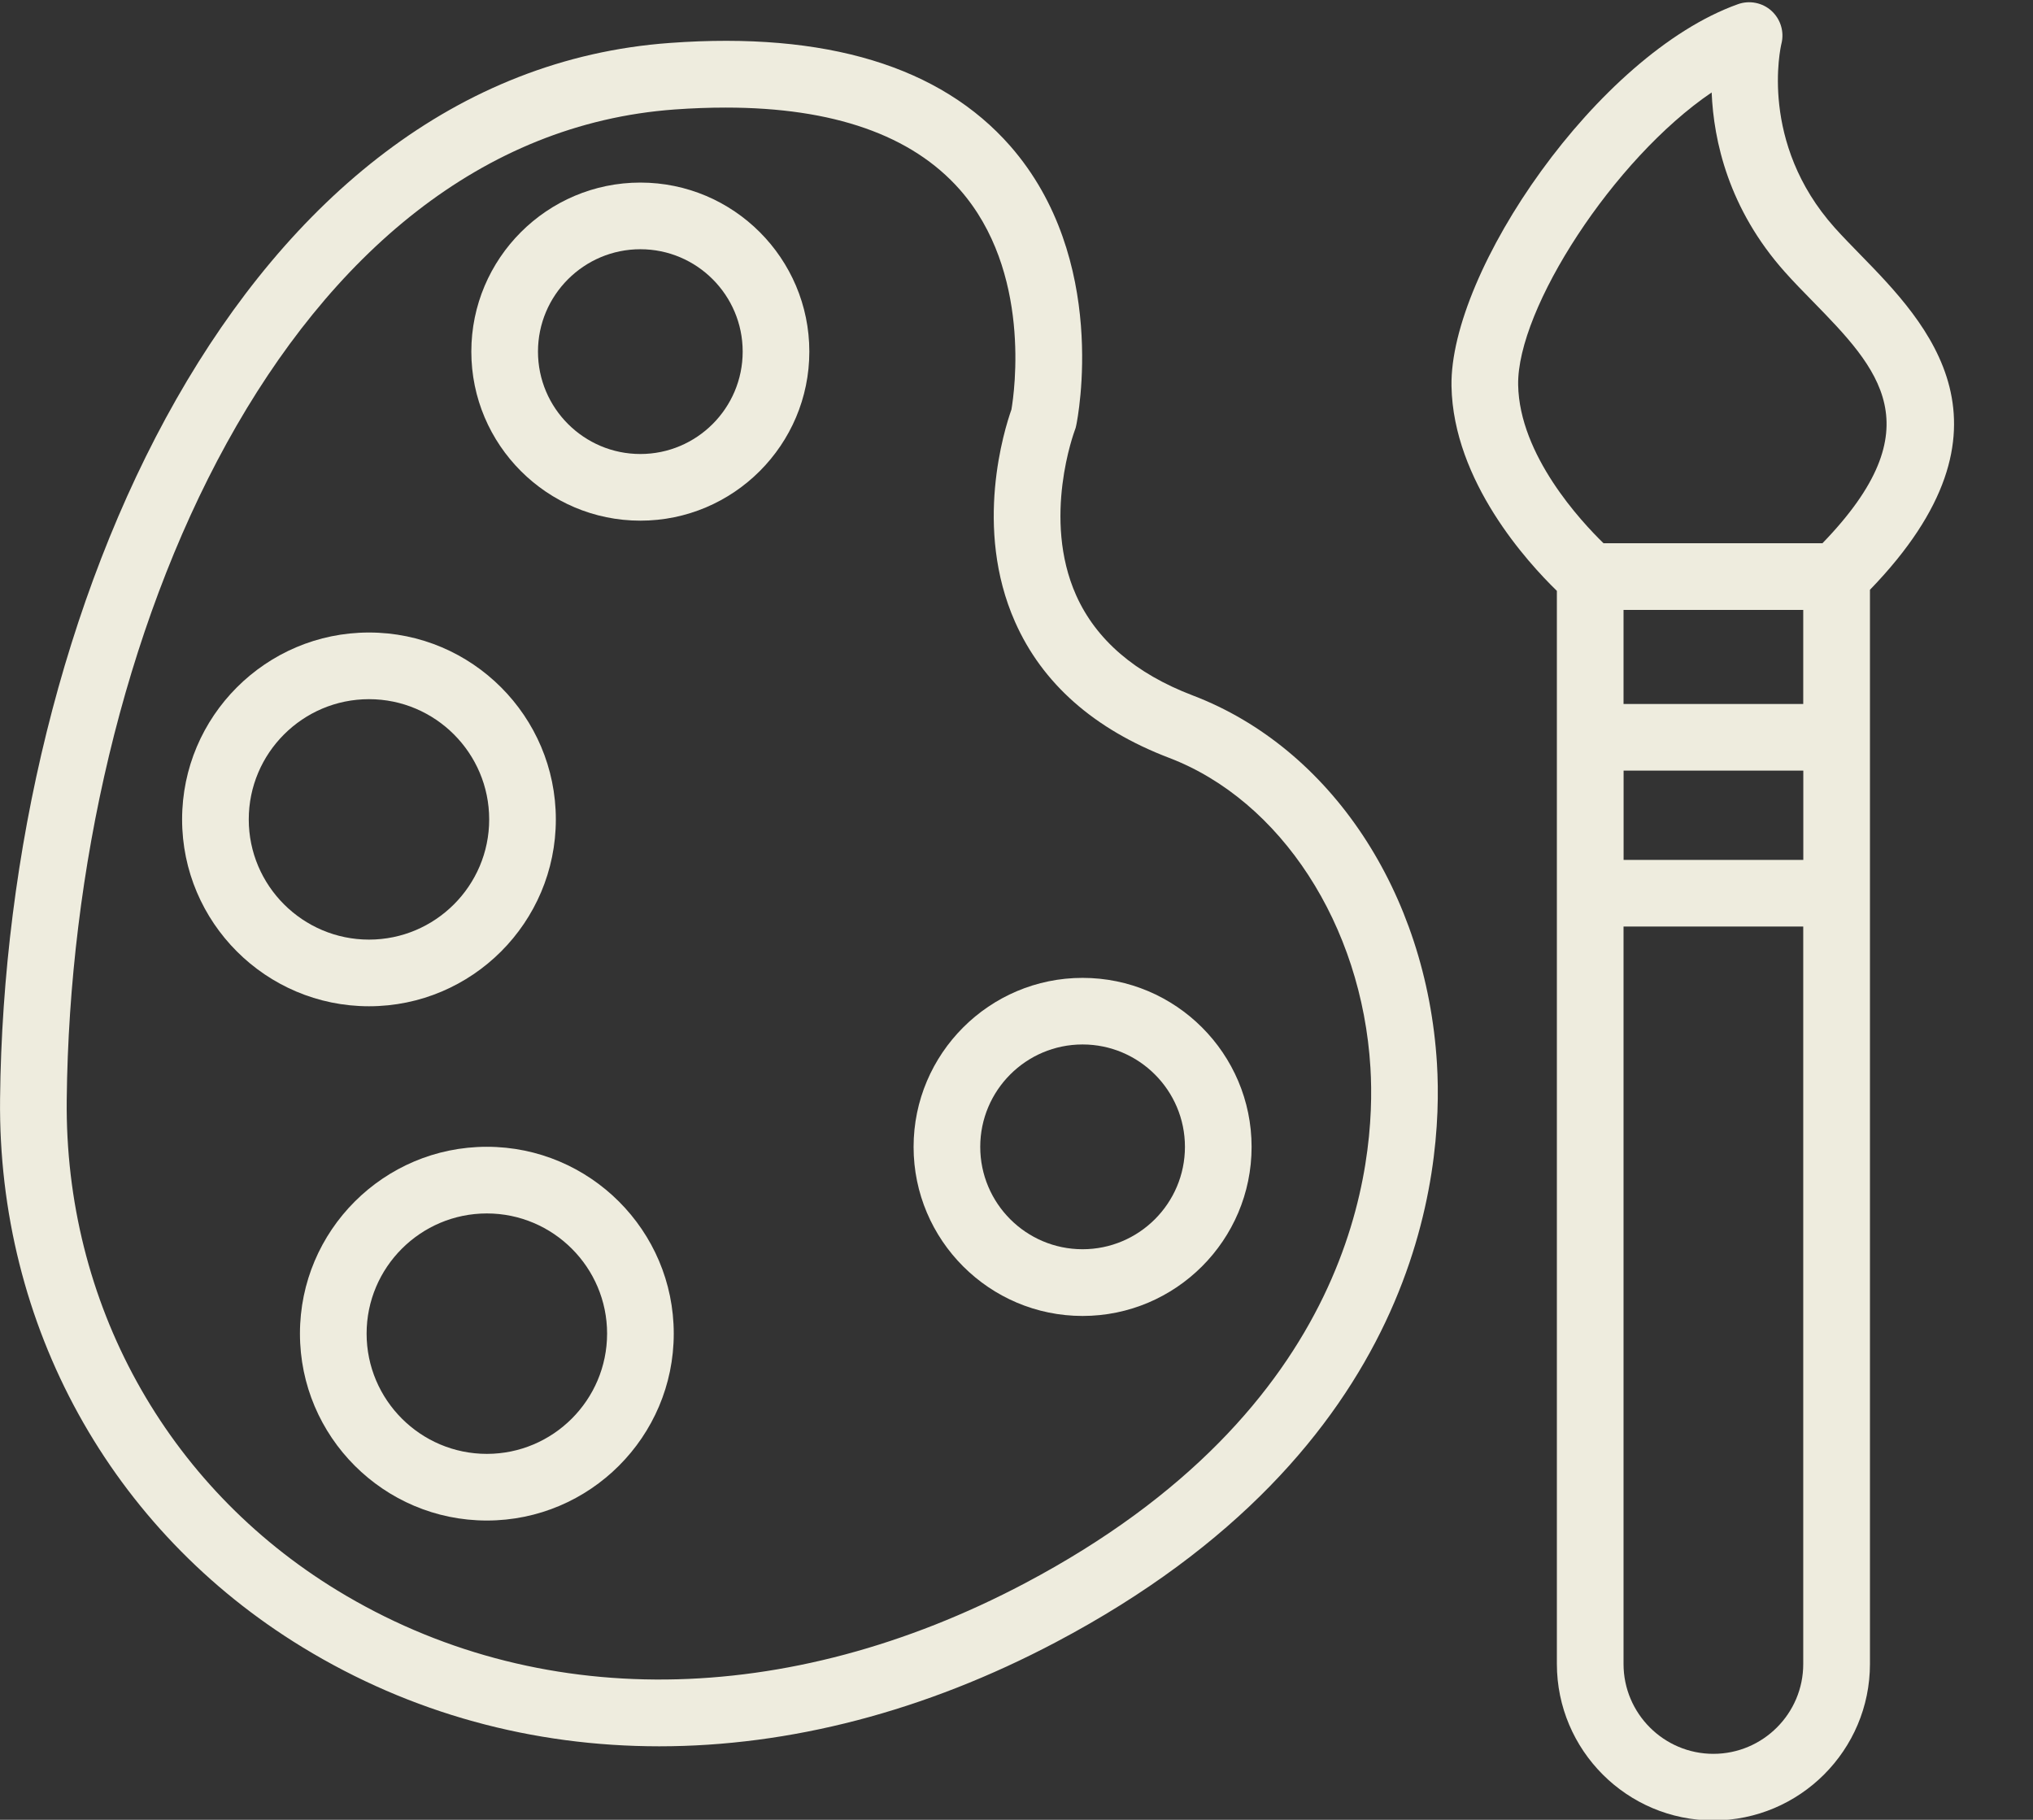<?xml version="1.0" encoding="UTF-8" standalone="no"?><svg xmlns="http://www.w3.org/2000/svg" xmlns:xlink="http://www.w3.org/1999/xlink" fill="#eeecde" height="27.3" preserveAspectRatio="xMidYMid meet" version="1" viewBox="1.0 2.6 30.5 27.3" width="30.5" zoomAndPan="magnify"><rect x="1.0" y="2.6" width="30.5" height="27.3" fill="#333333" stroke="none"/><g><g id="change1_1"><path d="M18.894,13.033c-0.862-0.329-1.45-0.834-1.749-1.502c-0.516-1.156-0.025-2.461-0.021-2.474 c0.01-0.025,0.019-0.053,0.023-0.08c0.021-0.101,0.494-2.49-0.991-4.187c-1.047-1.194-2.763-1.717-5.104-1.546 C4.626,3.706,1.077,11.752,1.001,19.088c-0.035,3.395,1.661,6.47,4.539,8.225c1.624,0.991,3.45,1.485,5.351,1.485 c1.951,0,3.981-0.521,5.952-1.563c5.46-2.884,5.815-7.03,5.715-8.679C22.401,15.99,20.964,13.822,18.894,13.033z M16.376,26.352 c-3.573,1.888-7.333,1.926-10.315,0.108c-2.574-1.57-4.092-4.321-4.06-7.36c0.071-6.89,3.293-14.438,9.124-14.858 c0.264-0.019,0.519-0.028,0.763-0.028c1.611,0,2.791,0.413,3.512,1.231c1.078,1.226,0.819,3.037,0.774,3.299 c-0.104,0.294-0.571,1.774,0.054,3.185c0.409,0.925,1.187,1.611,2.311,2.04c1.677,0.64,2.892,2.508,3.021,4.649 C21.648,20.072,21.32,23.739,16.376,26.352z"/><path d="M10.607,5.339c-1.398,0-2.536,1.138-2.536,2.536s1.138,2.536,2.536,2.536c1.397,0,2.535-1.138,2.535-2.536 S12.005,5.339,10.607,5.339z M10.607,9.411c-0.847,0-1.536-0.689-1.536-1.536s0.689-1.536,1.536-1.536s1.535,0.689,1.535,1.536 S11.454,9.411,10.607,9.411z"/><path d="M17.241,17.27c-1.397,0-2.535,1.138-2.535,2.536s1.138,2.536,2.535,2.536c1.398,0,2.536-1.138,2.536-2.536 S18.64,17.27,17.241,17.27z M17.241,21.341c-0.847,0-1.535-0.689-1.535-1.536s0.688-1.536,1.535-1.536s1.536,0.689,1.536,1.536 S18.088,21.341,17.241,21.341z"/><path d="M9.339,14.893c0-1.546-1.257-2.804-2.803-2.804s-2.804,1.258-2.804,2.804s1.258,2.803,2.804,2.803 S9.339,16.439,9.339,14.893z M4.732,14.893c0-0.995,0.81-1.804,1.804-1.804s1.803,0.809,1.803,1.804 c0,0.994-0.809,1.803-1.803,1.803S4.732,15.887,4.732,14.893z"/><path d="M8.304,19.804c-1.546,0-2.804,1.257-2.804,2.803s1.258,2.804,2.804,2.804s2.804-1.258,2.804-2.804 S9.85,19.804,8.304,19.804z M8.304,24.411c-0.994,0-1.804-0.809-1.804-1.804c0-0.994,0.81-1.803,1.804-1.803 s1.804,0.809,1.804,1.803C10.107,23.602,9.298,24.411,8.304,24.411z"/><path d="M28.91,6.421c-0.135-0.139-0.267-0.273-0.386-0.406c-1.136-1.272-0.812-2.703-0.798-2.76 c0.045-0.179-0.013-0.368-0.149-0.492s-0.332-0.162-0.504-0.1c-2.109,0.753-4.326,4.007-4.297,5.729 c0.026,1.431,1.149,2.652,1.581,3.072v2.196V16v11.562c0,1.295,1.053,2.348,2.348,2.348s2.349-1.053,2.349-2.348V16v-2.339v-2.213 C31.419,9.004,29.918,7.453,28.91,6.421z M28.054,15.5h-2.696v-1.339h2.696V15.5z M25.357,13.161V11.75h2.696v1.411H25.357z M23.776,8.375c-0.02-1.141,1.432-3.391,2.903-4.388c0.03,0.725,0.253,1.746,1.099,2.694c0.128,0.144,0.271,0.29,0.417,0.439 c0.986,1.009,1.833,1.888,0.146,3.63h-3.284C24.721,10.423,23.795,9.43,23.776,8.375z M26.705,28.911 c-0.743,0-1.348-0.605-1.348-1.348V16.5h2.696v11.062C28.054,28.306,27.448,28.911,26.705,28.911z"/></g></g></svg>
